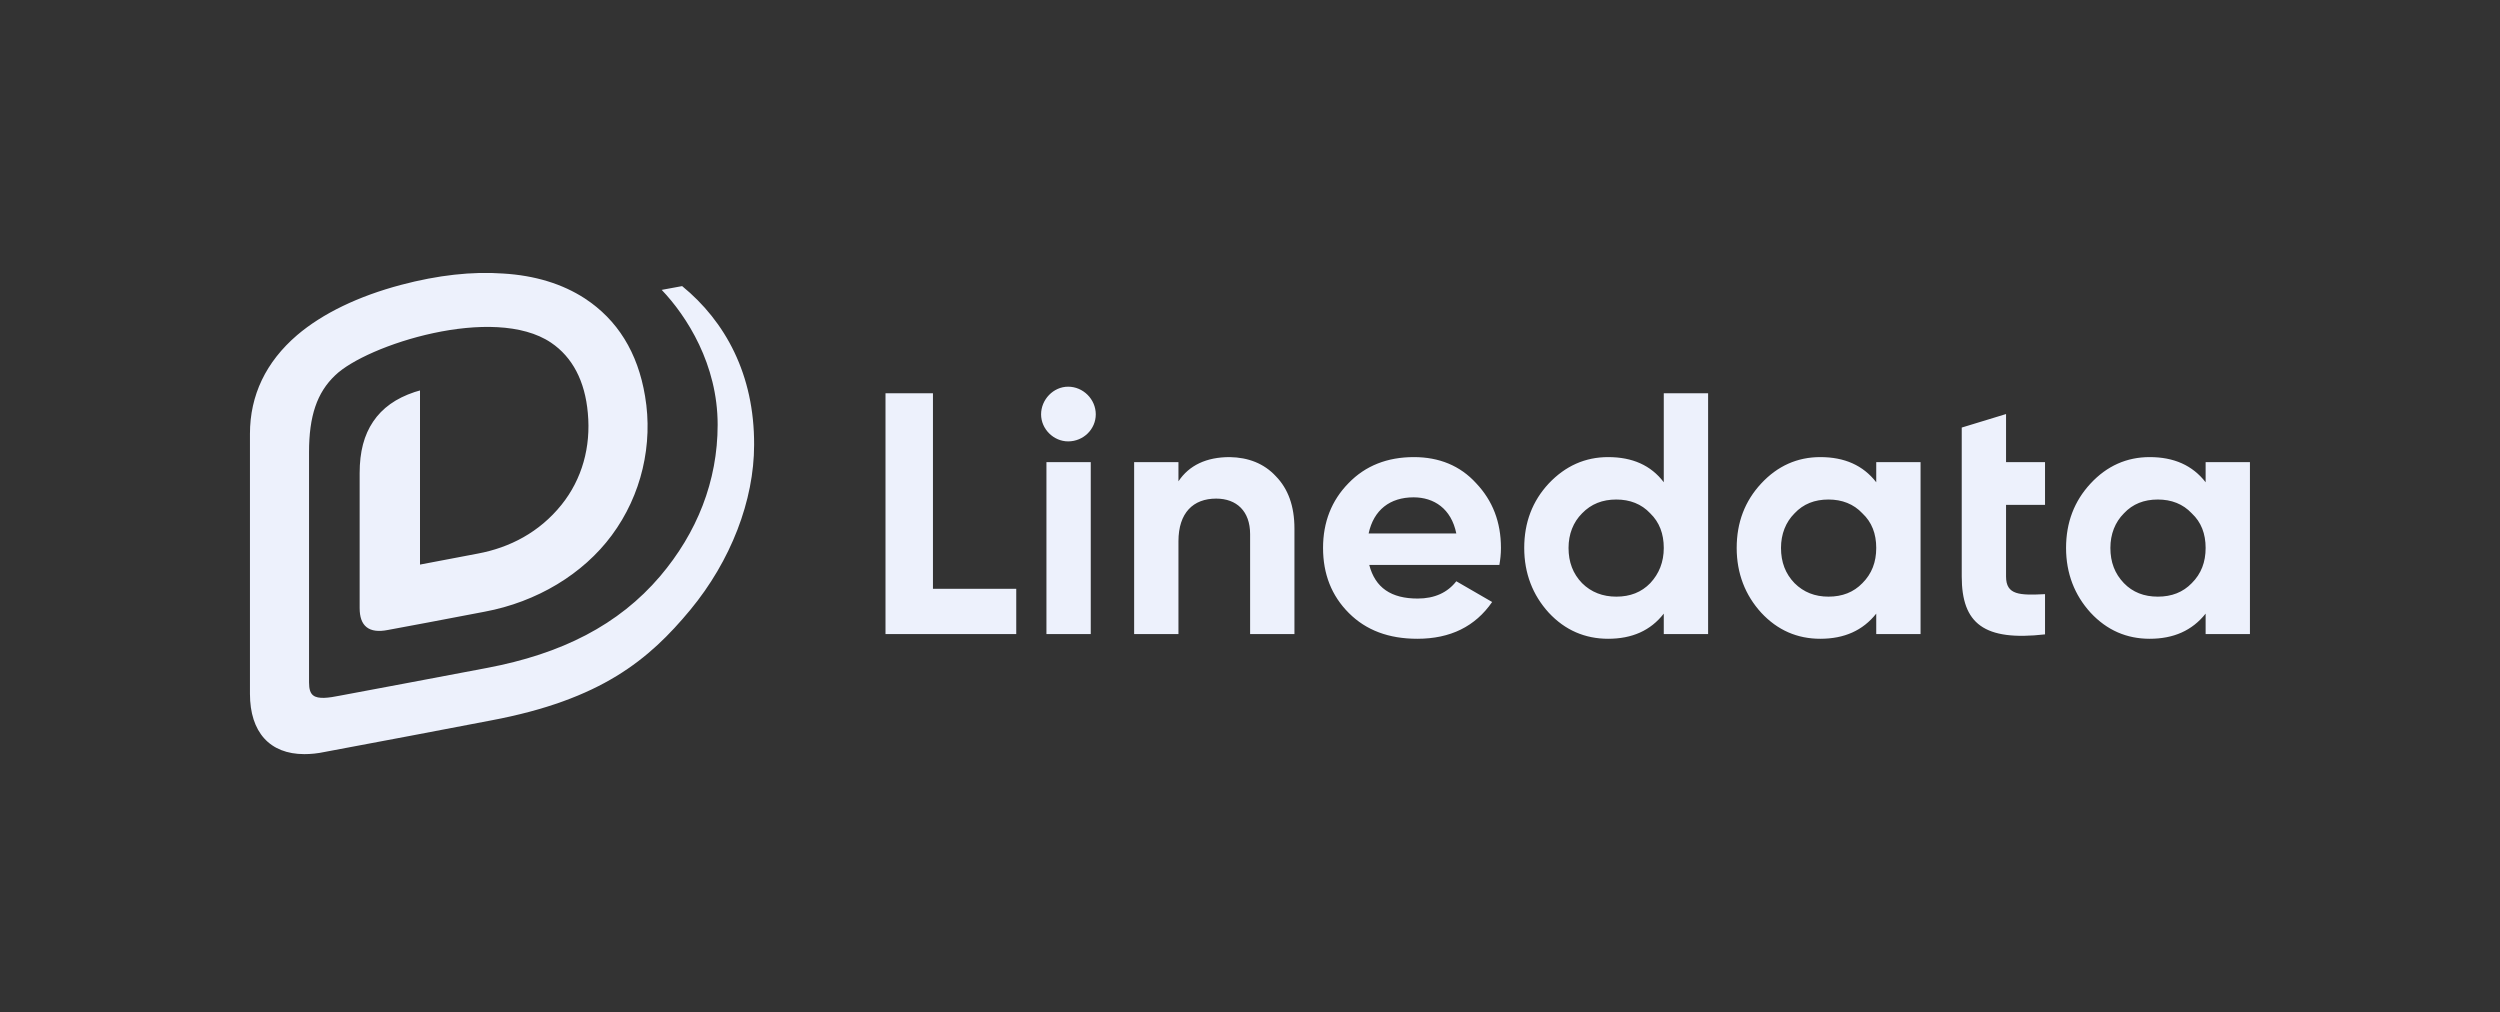 <svg width="200" height="81" viewBox="0 0 200 81" fill="none" xmlns="http://www.w3.org/2000/svg">
<rect x="0" y="0" width="200" height="81" fill="#333333" stroke="none"/>
<path fill-rule="evenodd" clip-rule="evenodd" d="M52.936 23.19L54.571 22.888C58.016 25.704 60.354 29.954 60.329 35.587C60.329 40.037 58.468 44.865 55.225 48.788C51.931 52.761 48.108 55.979 39.257 57.639C37.346 58.016 28.546 59.676 25.981 60.154C25.402 60.279 24.849 60.33 24.346 60.33C21.58 60.33 19.996 58.569 19.996 55.502V34.706C19.996 31.614 21.279 28.948 23.768 26.811C25.805 25.076 28.671 23.693 32.091 22.788C35.033 22.008 37.774 21.706 40.238 21.882C42.803 22.033 44.99 22.712 46.776 23.869C49.391 25.579 51.025 28.194 51.604 31.689C52.258 35.536 51.327 39.61 48.938 42.828C46.65 45.921 42.954 48.159 38.755 48.939C36.567 49.366 31.462 50.322 31.035 50.397C30.28 50.548 29.702 50.473 29.325 50.171C28.948 49.869 28.772 49.366 28.772 48.637V37.85C28.772 36.14 29.124 34.807 29.853 33.726C30.582 32.645 31.663 31.865 33.172 31.362C33.323 31.312 33.6 31.236 33.6 31.236V45.167C33.6 45.167 36.114 44.689 38.226 44.287C40.791 43.809 43.155 42.577 44.915 40.389C46.575 38.327 47.279 35.737 47.027 33.047C46.801 30.482 45.795 28.571 44.085 27.414C39.509 24.322 29.325 27.59 26.811 30.029C25.352 31.412 24.723 33.298 24.723 36.165V54.596C24.723 55.124 24.824 55.451 25.05 55.627C25.453 55.954 26.308 55.828 27.188 55.653C29.35 55.25 35.108 54.169 38.931 53.44C44.94 52.308 49.492 49.995 52.811 46.097C55.753 42.627 57.412 38.503 57.412 33.977C57.412 29.149 54.948 25.302 52.936 23.19ZM83.287 33.148C83.287 31.966 84.268 30.935 85.45 30.935C86.656 30.935 87.662 31.941 87.662 33.148C87.662 34.33 86.682 35.311 85.45 35.311C84.293 35.311 83.287 34.33 83.287 33.148ZM83.715 50.725V36.97H87.26V50.725H83.715ZM74.636 47.103H81.3V50.724H70.84V31.463H74.636V47.103ZM103.555 42.276C103.555 40.491 103.052 39.108 102.071 38.102C101.116 37.071 99.858 36.593 98.375 36.568C96.514 36.568 95.131 37.222 94.276 38.505V36.971H90.731V50.725H94.276V43.307C94.276 41.019 95.458 39.888 97.293 39.888C98.928 39.888 100.009 40.893 100.009 42.729V50.725H103.555V42.276ZM109.54 45.193C110.018 47.029 111.3 47.884 113.412 47.884C114.77 47.884 115.801 47.406 116.505 46.501L119.372 48.16C118.014 50.122 116.027 51.102 113.387 51.102C111.099 51.102 109.288 50.423 107.906 49.04C106.523 47.657 105.844 45.922 105.844 43.835C105.844 41.773 106.523 40.038 107.88 38.655C109.238 37.247 110.998 36.568 113.111 36.568C115.122 36.568 116.807 37.247 118.089 38.655C119.422 40.063 120.076 41.773 120.076 43.835C120.076 44.313 120.026 44.766 119.95 45.193H109.54ZM116.505 42.679C116.103 40.692 114.72 39.787 113.085 39.787C111.2 39.787 109.892 40.793 109.49 42.679H116.505ZM136.648 31.463H133.102V38.579C132.071 37.221 130.588 36.568 128.651 36.568C126.816 36.568 125.232 37.272 123.899 38.68C122.591 40.088 121.938 41.798 121.938 43.835C121.938 45.871 122.617 47.606 123.899 49.014C125.207 50.423 126.816 51.102 128.651 51.102C130.562 51.102 132.046 50.448 133.102 49.09V50.724H136.648V31.463ZM132.021 46.651C131.317 47.38 130.412 47.732 129.305 47.732C128.224 47.732 127.294 47.38 126.564 46.651C125.835 45.897 125.483 44.966 125.483 43.835C125.483 42.728 125.86 41.773 126.564 41.069C127.294 40.314 128.199 39.962 129.305 39.962C130.386 39.962 131.317 40.314 132.021 41.069C132.75 41.773 133.102 42.703 133.102 43.835C133.102 44.966 132.725 45.897 132.021 46.651ZM150.099 36.97H153.645V50.725H150.099V49.09C149.018 50.448 147.534 51.102 145.623 51.102C143.788 51.102 142.204 50.423 140.896 49.015C139.614 47.607 138.935 45.872 138.935 43.835C138.935 41.798 139.588 40.088 140.896 38.68C142.204 37.272 143.788 36.568 145.623 36.568C147.559 36.568 149.043 37.222 150.099 38.58V36.97ZM146.277 47.732C147.383 47.732 148.289 47.38 148.993 46.651C149.747 45.897 150.099 44.967 150.099 43.835C150.099 42.703 149.747 41.773 148.993 41.069C148.289 40.315 147.358 39.962 146.277 39.962C145.171 39.962 144.265 40.315 143.561 41.069C142.857 41.773 142.48 42.728 142.48 43.835C142.48 44.967 142.832 45.897 143.561 46.651C144.291 47.38 145.196 47.732 146.277 47.732ZM160.484 40.39H163.602V36.971H160.484V33.123L156.939 34.205V46.123C156.939 49.895 158.724 51.303 163.602 50.75V47.532C161.566 47.632 160.484 47.607 160.484 46.123V40.39ZM176.45 36.97H179.995V50.725H176.45V49.09C175.369 50.448 173.885 51.102 171.974 51.102C170.138 51.102 168.554 50.423 167.247 49.015C165.964 47.607 165.285 45.872 165.285 43.835C165.285 41.798 165.939 40.088 167.247 38.68C168.554 37.272 170.138 36.568 171.974 36.568C173.91 36.568 175.394 37.222 176.45 38.58V36.97ZM172.628 47.732C173.734 47.732 174.639 47.38 175.343 46.651C176.098 45.897 176.45 44.967 176.45 43.835C176.45 42.703 176.098 41.773 175.343 41.069C174.639 40.315 173.709 39.962 172.628 39.962C171.521 39.962 170.616 40.315 169.912 41.069C169.208 41.773 168.831 42.728 168.831 43.835C168.831 44.967 169.183 45.897 169.912 46.651C170.616 47.38 171.521 47.732 172.628 47.732Z" fill="#EDF1FC"/>
</svg>
